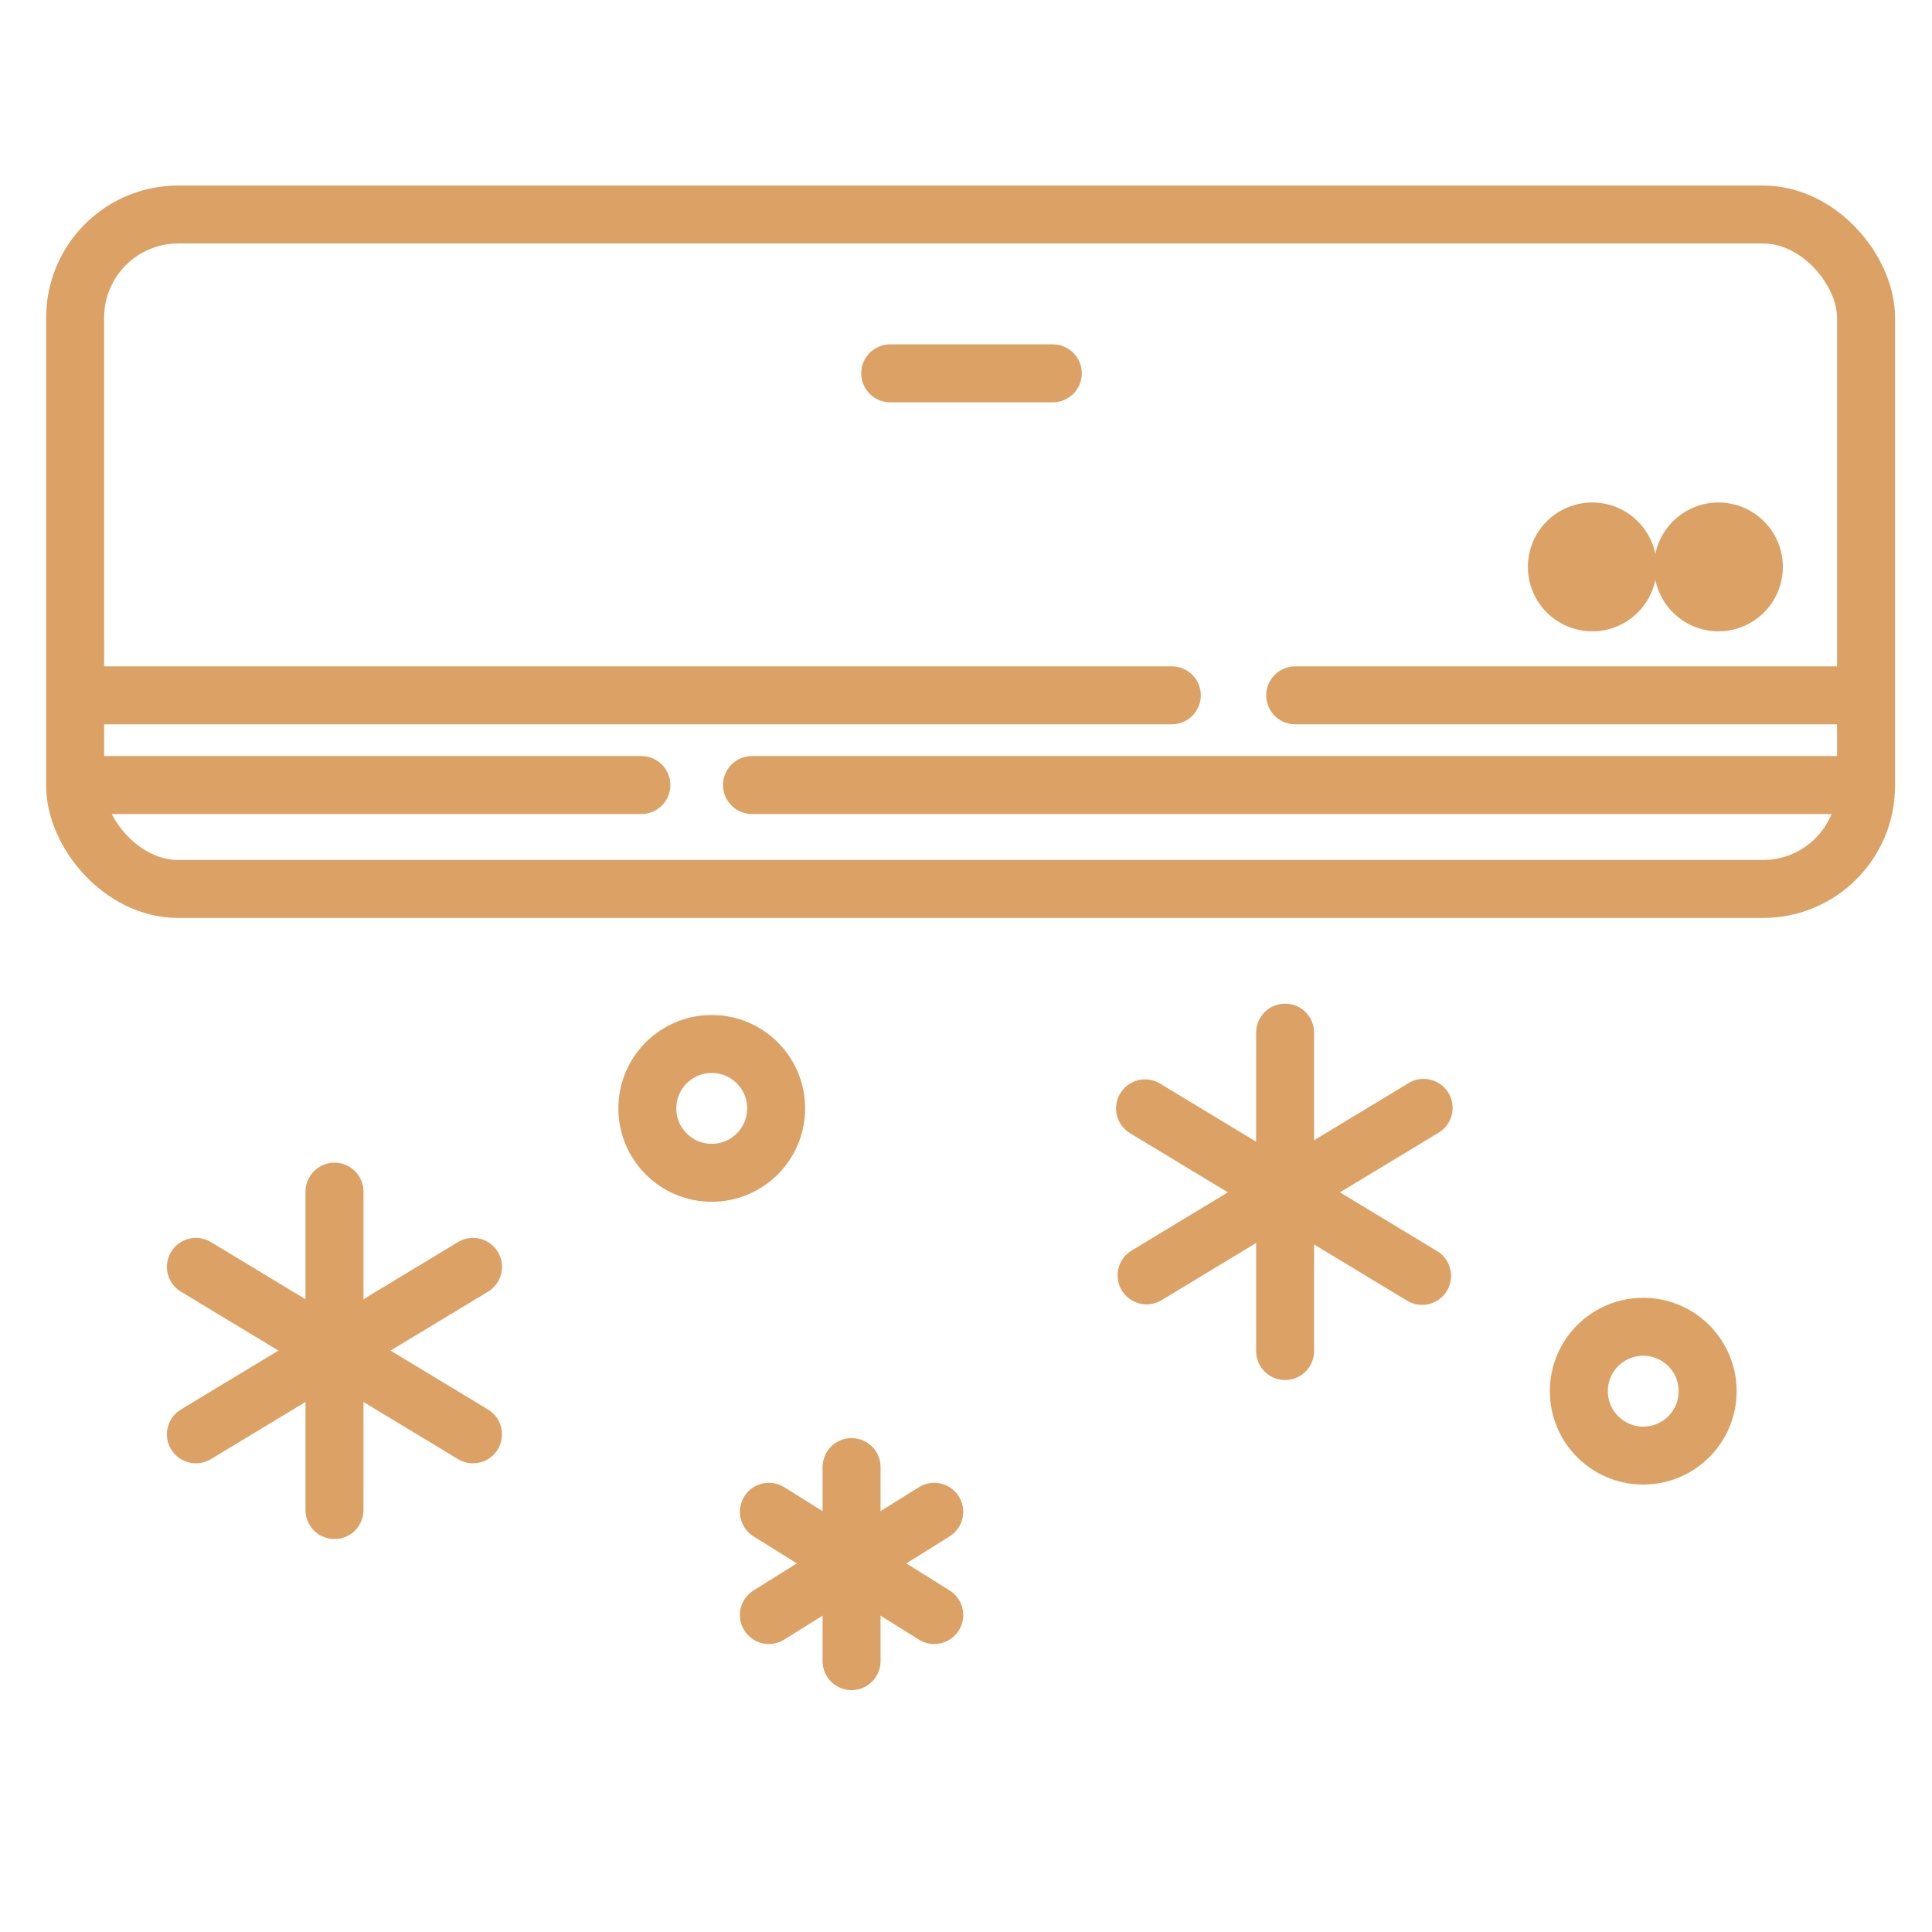 <?xml version="1.0" encoding="UTF-8"?>
<svg width="30px" height="30px" viewBox="0 0 30 30" version="1.1" xmlns="http://www.w3.org/2000/svg" xmlns:xlink="http://www.w3.org/1999/xlink">
    <title>Air Conditioner</title>
    <g id="第二期0316" stroke="none" stroke-width="1" fill="none" fill-rule="evenodd">
        <g id="icon" transform="translate(-80, -106)">
            <g id="Air-Conditioner" transform="translate(80, 106)">
                <rect id="矩形" x="0" y="0" width="30" height="30"></rect>
                <g id="编组-2" transform="translate(0.389, 3.781)">
                    <rect id="矩形" stroke="#DCA164" stroke-width="0.9" x="0.778" y="-0.45" width="27.809" height="10.473" rx="1.6"></rect>
                    <line x1="13.434" y1="2.016" x2="15.959" y2="2.016" id="直线-2" stroke="#DCA164" stroke-width="0.9" stroke-linecap="round" stroke-linejoin="round"></line>
                    <line x1="1.228" y1="7.016" x2="17.807" y2="7.016" id="直线-2备份" stroke="#DCA164" stroke-width="0.9" stroke-linecap="round" stroke-linejoin="round"></line>
                    <line x1="0.994" y1="8.409" x2="9.57" y2="8.409" id="直线-2备份-3" stroke="#DCA164" stroke-width="0.9" stroke-linecap="round" stroke-linejoin="round"></line>
                    <line x1="2.653" y1="15.891" x2="6.956" y2="18.491" id="直线-2备份-5" stroke="#DCA164" stroke-width="0.9" stroke-linecap="round" stroke-linejoin="round"></line>
                    <line x1="17.391" y1="13.43" x2="21.693" y2="16.031" id="直线-2备份-13" stroke="#DCA164" stroke-width="0.9" stroke-linecap="round" stroke-linejoin="round"></line>
                    <line x1="11.55" y1="19.694" x2="14.118" y2="21.297" id="直线-2备份-8" stroke="#DCA164" stroke-width="0.9" stroke-linecap="round" stroke-linejoin="round"></line>
                    <line x1="11.55" y1="21.297" x2="14.118" y2="19.694" id="直线-2备份-11" stroke="#DCA164" stroke-width="0.9" stroke-linecap="round" stroke-linejoin="round"></line>
                    <line x1="12.834" y1="22.013" x2="12.834" y2="19" id="直线-2备份-12" stroke="#DCA164" stroke-width="0.9" stroke-linecap="round" stroke-linejoin="round"></line>
                    <line x1="2.653" y1="18.491" x2="6.956" y2="15.891" id="直线-2备份-6" stroke="#DCA164" stroke-width="0.9" stroke-linecap="round" stroke-linejoin="round"></line>
                    <line x1="17.415" y1="16.023" x2="21.717" y2="13.422" id="直线-2备份-9" stroke="#DCA164" stroke-width="0.9" stroke-linecap="round" stroke-linejoin="round"></line>
                    <line x1="4.805" y1="19.667" x2="4.805" y2="14.723" id="直线-2备份-7" stroke="#DCA164" stroke-width="0.9" stroke-linecap="round" stroke-linejoin="round"></line>
                    <line x1="19.566" y1="17.198" x2="19.566" y2="12.254" id="直线-2备份-10" stroke="#DCA164" stroke-width="0.9" stroke-linecap="round" stroke-linejoin="round"></line>
                    <line x1="19.723" y1="7.016" x2="28.367" y2="7.016" id="直线-2备份-2" stroke="#DCA164" stroke-width="0.9" stroke-linecap="round" stroke-linejoin="round"></line>
                    <line x1="11.288" y1="8.409" x2="28.137" y2="8.409" id="直线-2备份-4" stroke="#DCA164" stroke-width="0.9" stroke-linecap="round" stroke-linejoin="round"></line>
                    <circle id="椭圆形备份-2" stroke="#DCA164" stroke-width="0.9" cx="25.127" cy="17.821" r="1"></circle>
                    <circle id="椭圆形备份-3" stroke="#DCA164" stroke-width="0.9" cx="10.663" cy="13.43" r="1"></circle>
                    <circle id="椭圆形" fill="#DCA164" cx="24.336" cy="5.022" r="1"></circle>
                    <circle id="椭圆形备份" fill="#DCA164" cx="26.295" cy="5.022" r="1"></circle>
                </g>
            </g>
        </g>
    </g>
</svg>